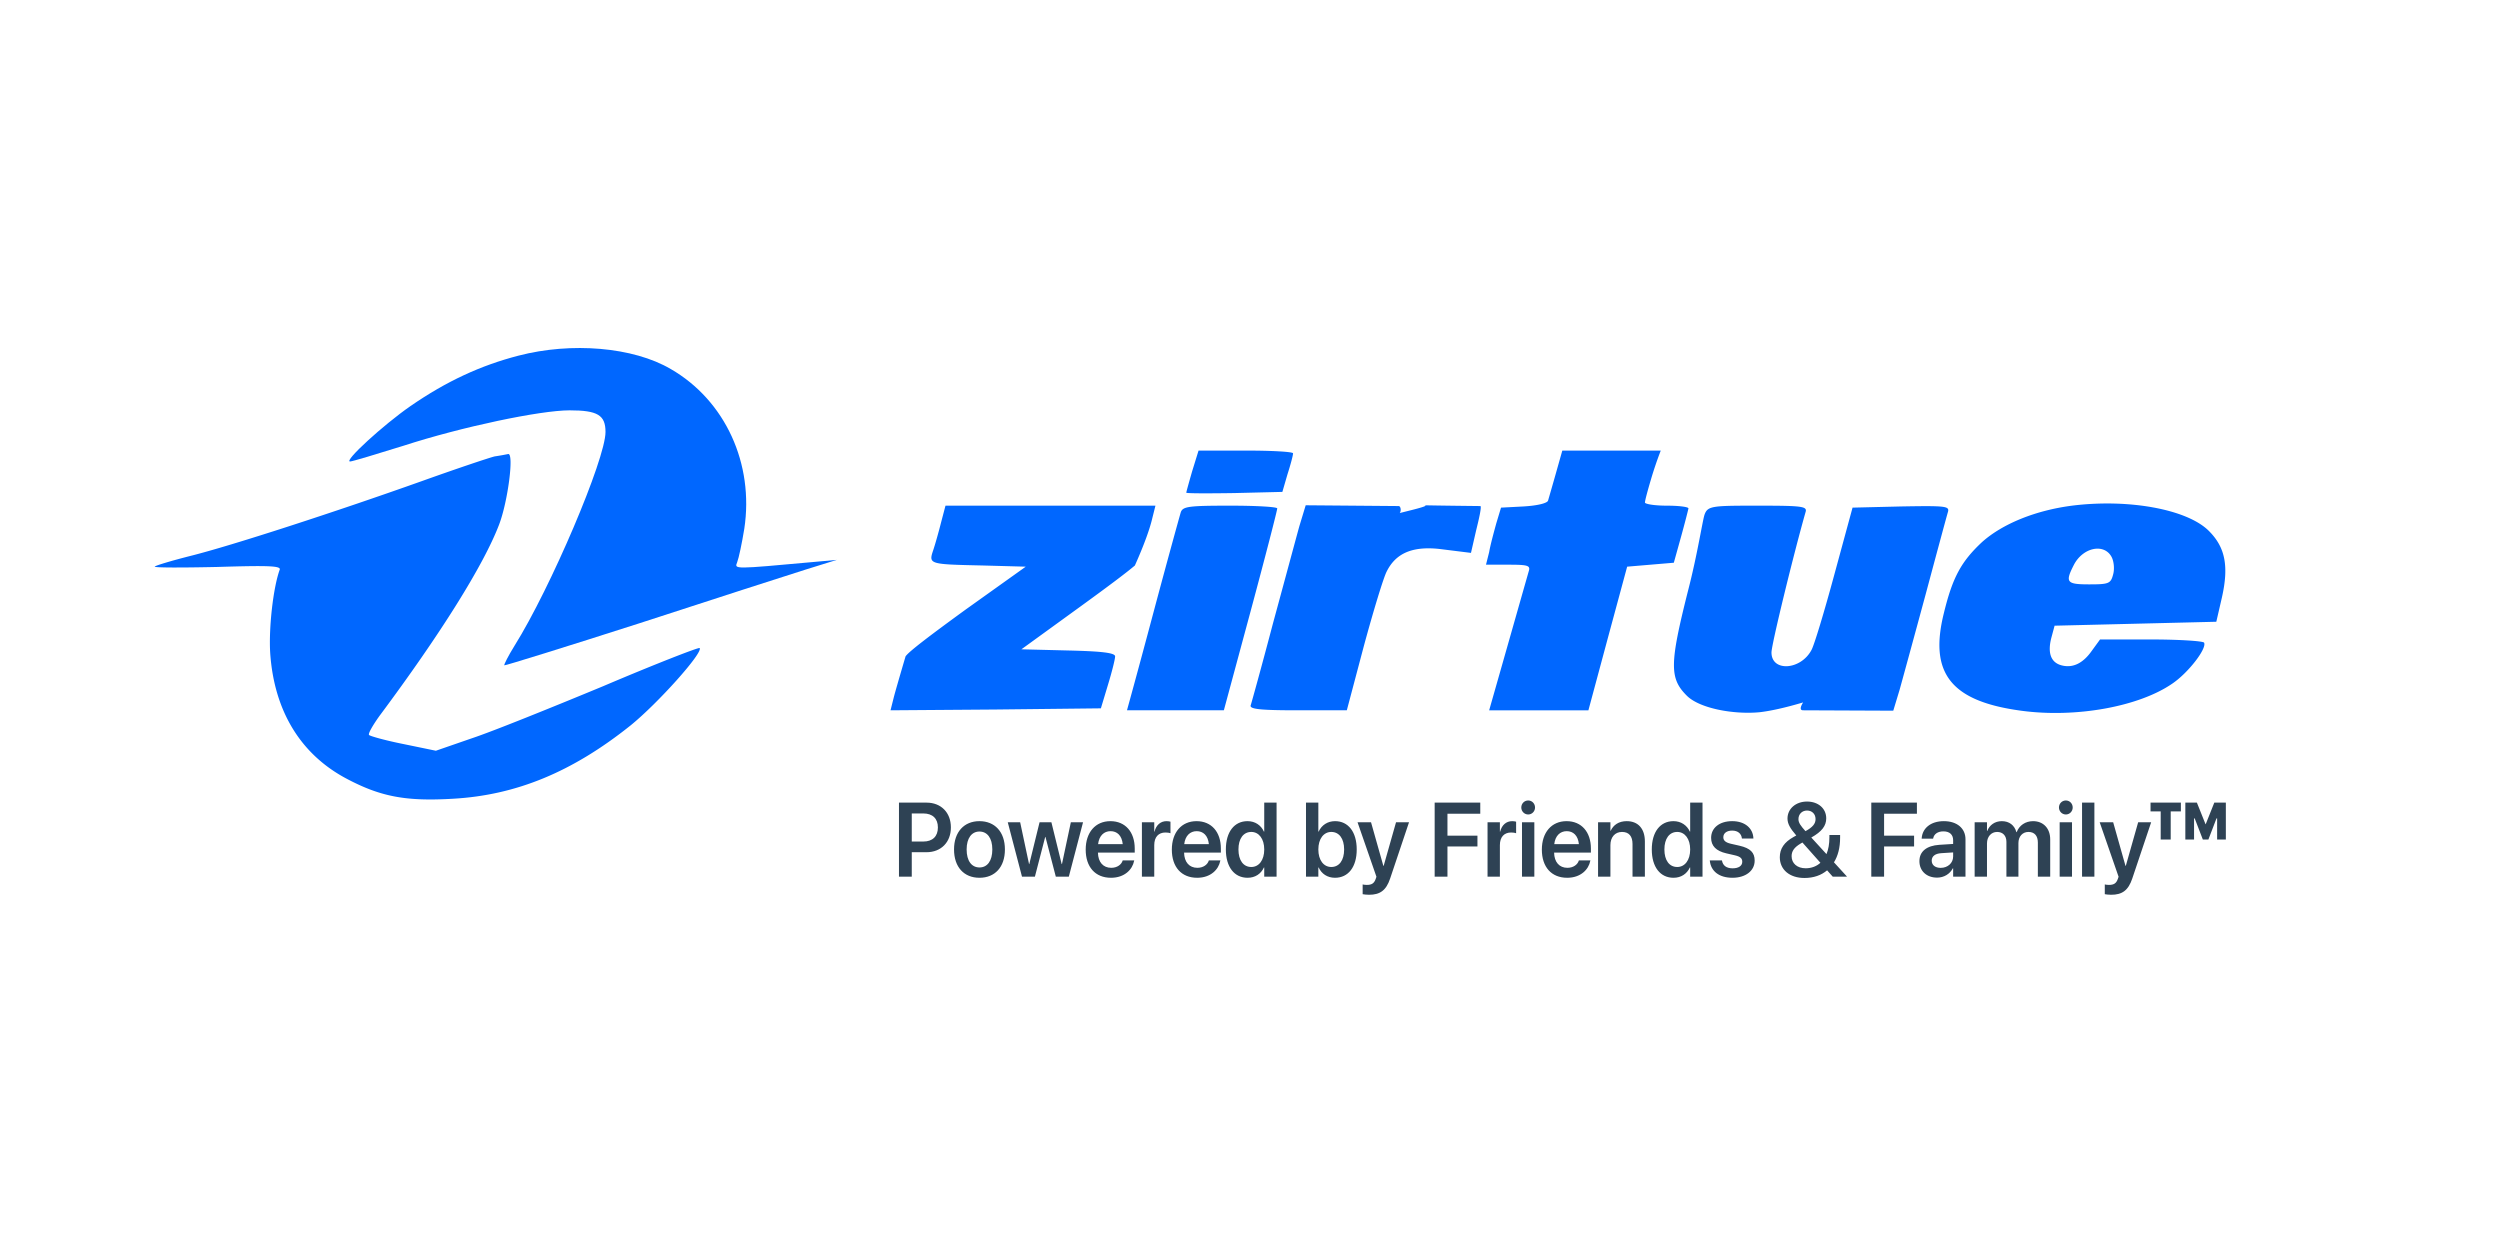 <svg xmlns="http://www.w3.org/2000/svg" width="1760" height="874" fill="none"><g fill="#0067FF" clip-path="url(#a)"><path d="M365.036 250.372c-26.722 6.926-50.662 18.007-75.992 35.461-19.207 13.298-47.322 39.063-42.59 39.063 1.392 0 18.094-4.987 37.579-11.082 40.919-13.298 96.313-24.933 116.912-24.933 19.763 0 25.331 3.324 25.331 15.237 0 19.116-38.693 109.985-64.023 150.433-4.454 7.203-7.516 13.298-7.238 13.852.557.277 43.425-13.021 95.2-29.643 51.775-16.9 104.385-33.799 116.633-37.678l22.269-6.926-15.31 1.385c-57.899 5.264-56.786 5.264-54.837.277 1.113-2.77 3.34-13.298 5.01-23.548 6.959-45.712-13.361-90.316-51.775-112.479-26.444-15.514-69.868-19.116-107.169-9.419Z"/><path d="M348.334 321.294c-3.619.831-26.723 8.588-51.497 17.453-59.847 21.333-133.891 45.435-162.841 52.638-13.083 3.325-24.217 6.649-25.053 7.48-.835.831 18.929.831 43.982.277 35.908-1.108 45.094-.831 43.981 1.94-4.454 12.189-7.795 40.448-6.681 58.732 2.784 40.725 21.434 71.477 54.28 88.653 23.661 12.467 41.476 15.792 74.323 13.852 44.538-2.493 84.065-18.838 124.984-51.529 19.207-15.515 51.497-51.53 48.713-54.577-.835-.554-31.455 11.358-67.92 26.873-36.744 15.237-77.941 31.859-92.138 36.569l-25.609 8.865-22.825-4.709c-12.527-2.494-23.383-5.541-24.218-6.372-.835-.831 2.505-6.649 7.238-13.298 43.146-57.902 73.487-106.384 84.343-134.919 6.124-16.068 10.578-50.144 6.402-49.59-1.391.277-5.567 1.108-9.464 1.662Zm490.988 10.316c-2.227 7.757-4.175 14.683-4.175 15.237 0 .554 15.31.554 33.681.277l33.96-.831 3.619-12.467c2.227-6.926 3.897-13.298 3.897-14.683 0-1.108-15.031-1.939-33.403-1.939h-33.125l-4.454 14.406Zm256.088 1.385c-2.5 8.865-5.01 17.453-5.56 19.393-.56 1.939-7.8 3.601-17.26 4.155l-15.87.832-3.34 11.081c-1.67 6.095-4.17 15.237-5.01 20.224l-2.23 8.865h15.87c13.64 0 15.59.554 14.2 4.71-6.4 22.44-15.59 54.854-27.84 97.795h69.87l13.64-50.698 13.64-50.421 16.42-1.386 16.43-1.385 5.01-18.007c2.78-9.974 5.01-18.839 5.29-20.224 0-1.109-6.96-1.94-15.31-1.94-8.36 0-15.31-1.108-15.31-2.216 0-1.385 1.94-8.588 4.17-16.068a256.967 256.967 0 0 1 6.96-20.501h-69.31l-4.46 15.791Zm-110.783 23.271-65.415-.554-4.454 14.683c-2.227 8.034-10.577 39.063-18.65 68.706-7.794 29.644-15.031 55.685-15.588 57.348-1.114 2.77 6.402 3.601 33.125 3.601h34.517l11.969-45.157c6.681-24.657 13.918-48.483 16.145-52.638 5.846-11.636 16.423-18.008 37.024-15.792l22.27 2.771 3.62-15.791c2.22-8.866 3.89-16.623 3.06-17.177-27-.277-40.36-.554-40.09-.554 7.8 0-19.482 5.818-17.533 5.818 1.949 0 1.949-5.264 0-5.264Zm474.053-.276c-25.61 3.325-48.99 12.744-63.47 25.765-14.47 13.575-20.6 24.657-26.72 49.867-10.58 42.387 5.01 62.057 54.28 68.706 38.41 5.264 82.95-2.77 106.61-19.115 11.41-7.758 24.5-24.934 22.27-28.813-.84-1.108-17.54-2.216-37.3-2.216h-35.91l-5.85 8.034c-6.4 9.142-13.91 12.467-21.99 9.974-6.95-2.217-9.18-8.866-6.4-19.393l2.23-8.311 57.06-1.386 56.79-1.385 3.9-16.899c5.01-22.164 2.5-35.462-9.19-47.097-15.31-15.238-56.51-22.718-96.31-17.731Zm27.83 36.015c1.67 3.048 2.23 8.589 1.12 12.467-1.67 6.372-3.07 6.926-16.71 6.926-16.14 0-17.25-1.385-10.85-13.852 6.4-12.19 21.15-15.237 26.44-5.541Zm-823.947-24.38c-1.67 6.649-4.175 15.515-5.567 19.67-3.34 9.974-3.062 9.974 34.795 10.805l30.342.831-42.311 30.197c-25.888 18.839-40.084 29.644-42.311 32.968-4.732 16.069-7.516 25.765-8.351 29.09l-2.227 8.865 74.044-.554 74.044-.831 5.011-16.623c2.783-9.142 5.01-18.007 5.01-19.947 0-2.493-9.186-3.601-32.846-4.155l-33.125-.831 42.032-30.475c19.485-14.129 32.012-23.548 37.857-28.535 6.681-14.96 10.578-26.042 12.248-33.245l2.227-8.865h-147.81l-3.062 11.635Zm168.687-6.926c-.835 2.771-9.186 32.968-18.372 67.321-6.124 22.995-12.526 46.82-19.485 72.031h68.199l18.928-70.091c10.299-38.232 18.65-70.646 18.65-72.031 0-1.108-15.031-1.939-33.125-1.939-29.228 0-33.403.554-34.795 4.709Zm368.83 1.386c-1.39 3.601-5.01 27.981-11.69 53.746-13.09 51.806-13.09 61.78-.84 73.969 8.91 8.866 32.57 13.298 50.94 11.636 7.52-.831 17.82-3.047 30.9-6.926-2.23 3.602-2.23 5.541 0 5.541l63.47.277 4.45-14.683c2.23-8.034 10.58-38.509 18.37-67.321 7.8-29.089 14.76-54.854 15.59-57.625 1.39-4.432-.83-4.709-32.85-4.155l-34.23.831-12.81 47.097c-6.96 25.765-14.2 49.867-16.14 53.192-7.52 14.129-28.12 15.514-28.12 1.662 0-5.541 15.59-69.26 23.94-98.627 1.39-4.155-1.39-4.709-32.29-4.709-32.57 0-36.46 0-38.69 6.095Z"/></g><path fill="#2E4254" d="M632.877 617.194v-52.146h19.409c10.192 0 17.139 6.974 17.139 17.418v.072c0 10.408-6.947 17.418-17.139 17.418h-10.403v17.238h-9.006Zm17.174-44.521h-8.168v19.767h8.168c6.458 0 10.228-3.614 10.228-9.866v-.072c0-6.252-3.77-9.829-10.228-9.829Zm39.501 45.28c-10.891 0-17.907-7.517-17.907-19.912v-.072c0-12.287 7.121-19.876 17.872-19.876 10.787 0 17.942 7.517 17.942 19.876v.072c0 12.431-7.051 19.912-17.907 19.912Zm.035-7.264c5.481 0 9.006-4.626 9.006-12.648v-.072c0-7.987-3.56-12.576-9.076-12.576-5.41 0-9.005 4.625-9.005 12.576v.072c0 8.059 3.525 12.648 9.075 12.648Zm29.902 6.505-10.018-38.306h8.726l6.248 29.416h.175l7.226-29.416h8.342l7.226 29.416h.209l6.249-29.416h8.587l-10.018 38.306h-9.146L736 589.187h-.175l-7.261 28.007h-9.075Zm62.644.759c-11.101 0-17.803-7.625-17.803-19.804v-.036c0-12.07 6.807-20.02 17.384-20.02 10.576 0 17.139 7.697 17.139 19.261v2.891h-25.901c.14 6.722 3.7 10.697 9.355 10.697 4.329 0 7.156-2.385 7.994-4.951l.07-.253h8.133l-.105.398c-1.152 5.89-6.597 11.817-16.266 11.817Zm-.314-32.813c-4.608 0-8.064 3.216-8.762 9.107h17.349c-.629-6.072-3.98-9.107-8.587-9.107Zm22.082 32.054v-38.306h8.692v6.613h.174c1.152-4.625 4.224-7.408 8.483-7.408 1.082 0 2.094.181 2.757.362v8.13c-.733-.289-2.059-.506-3.525-.506-4.922 0-7.889 3.217-7.889 8.89v22.225h-8.692Zm38.873.759c-11.101 0-17.803-7.625-17.803-19.804v-.036c0-12.07 6.807-20.02 17.384-20.02 10.576 0 17.139 7.697 17.139 19.261v2.891h-25.901c.14 6.722 3.7 10.697 9.355 10.697 4.328 0 7.156-2.385 7.994-4.951l.069-.253h8.134l-.105.398c-1.152 5.89-6.597 11.817-16.266 11.817Zm-.315-32.813c-4.607 0-8.063 3.216-8.761 9.107h17.348c-.628-6.072-3.979-9.107-8.587-9.107Zm35.836 32.813c-9.355 0-15.289-7.589-15.289-19.912v-.036c0-12.359 5.969-19.912 15.254-19.912 5.236 0 9.46 2.783 11.554 7.372h.21v-20.417h8.691v52.146h-8.691v-6.505h-.21c-2.094 4.517-6.178 7.264-11.519 7.264Zm2.618-7.589c5.376 0 9.111-4.806 9.111-12.323v-.036c0-7.481-3.77-12.323-9.111-12.323-5.55 0-9.041 4.698-9.041 12.323v.036c0 7.625 3.456 12.323 9.041 12.323Zm58.93 7.589c-5.34 0-9.424-2.747-11.519-7.264h-.209v6.505h-8.692v-52.146h8.692v20.417h.209c2.095-4.589 6.318-7.372 11.554-7.372 9.285 0 15.254 7.553 15.254 19.912v.036c0 12.323-5.934 19.912-15.289 19.912Zm-2.618-7.589c5.585 0 9.041-4.698 9.041-12.323v-.036c0-7.625-3.49-12.323-9.041-12.323-5.34 0-9.11 4.842-9.11 12.323v.036c0 7.517 3.735 12.323 9.11 12.323Zm26.551 19.55c-1.676 0-3.421-.217-4.468-.397v-6.867c.663.145 1.675.326 2.897.326 3.316 0 5.166-.976 6.283-4.192l.524-1.554-13.3-38.342h9.495l8.657 30.645h.244l8.692-30.645h9.146l-13.3 39.607c-2.827 8.42-7.156 11.419-14.87 11.419Zm46.224-12.72v-52.146h32.11v7.841h-23.1v15.431h21.11v7.589h-21.11v21.285H1010Zm37.23 0v-38.306h8.69v6.613h.18c1.15-4.625 4.22-7.408 8.48-7.408 1.08 0 2.1.181 2.76.362v8.13c-.73-.289-2.06-.506-3.53-.506-4.92 0-7.89 3.217-7.89 8.89v22.225h-8.69Zm28.61-43.799c-2.72 0-4.85-2.24-4.85-4.914 0-2.747 2.13-4.951 4.85-4.951 2.72 0 4.82 2.204 4.82 4.951 0 2.674-2.1 4.914-4.82 4.914Zm-4.36 43.799v-38.306h8.69v38.306h-8.69Zm31.79.759c-11.1 0-17.81-7.625-17.81-19.804v-.036c0-12.07 6.81-20.02 17.39-20.02 10.57 0 17.14 7.697 17.14 19.261v2.891h-25.91c.14 6.722 3.71 10.697 9.36 10.697 4.33 0 7.16-2.385 7.99-4.951l.07-.253h8.14l-.11.398c-1.15 5.89-6.6 11.817-16.26 11.817Zm-.32-32.813c-4.61 0-8.06 3.216-8.76 9.107h17.35c-.63-6.072-3.98-9.107-8.59-9.107Zm22.08 32.054v-38.306h8.7v5.999h.17c1.92-4.12 5.69-6.794 11.31-6.794 8.13 0 12.78 5.421 12.78 14.311v24.79h-8.7V594.21c0-5.456-2.44-8.528-7.4-8.528-4.99 0-8.16 3.758-8.16 9.287v22.225h-8.7Zm53.12.759c-9.36 0-15.29-7.589-15.29-19.912v-.036c0-12.359 5.97-19.912 15.25-19.912 5.24 0 9.46 2.783 11.56 7.372h.21v-20.417h8.69v52.146h-8.69v-6.505h-.21c-2.1 4.517-6.18 7.264-11.52 7.264Zm2.62-7.589c5.37 0 9.11-4.806 9.11-12.323v-.036c0-7.481-3.77-12.323-9.11-12.323-5.55 0-9.04 4.698-9.04 12.323v.036c0 7.625 3.45 12.323 9.04 12.323Zm38.97 7.589c-9.7 0-15.25-4.77-16.02-11.89l-.03-.325h8.55l.07.325c.66 3.289 3.07 5.24 7.47 5.24 4.22 0 6.77-1.77 6.77-4.589v-.036c0-2.313-1.29-3.614-5.13-4.517l-6.14-1.41c-7.09-1.626-10.65-5.204-10.65-10.877v-.036c0-7.011 5.9-11.745 14.83-11.745 9.22 0 14.6 5.24 14.91 11.853l.03.398h-8.09l-.04-.289c-.38-3.072-2.76-5.313-6.81-5.313-3.84 0-6.24 1.843-6.24 4.662v.036c0 2.205 1.43 3.65 5.27 4.554l6.18 1.409c7.64 1.771 10.61 4.878 10.61 10.444v.036c0 7.227-6.46 12.07-15.54 12.07Zm50.56.144c-10.41 0-17.32-5.854-17.32-14.599v-.036c0-5.963 3.07-10.553 9.71-14.239l1.88-1.048c-4.47-5.203-6.14-8.311-6.18-11.889v-.036c0-6.866 5.83-11.961 13.76-11.961 7.85 0 13.51 4.842 13.51 11.817v.036c0 5.167-3.01 9.287-10.51 13.479l10.68 11.672c1.36-3.216 2.06-7.119 2.06-11.817v-1.626h7.54v1.916c0 6.974-1.5 12.756-4.33 17.309l9.08 9.938v.181h-9.92l-3.98-4.481c-4.12 3.469-9.49 5.384-15.98 5.384Zm-4.19-41.413c0 2.529 1.5 4.589 4.95 8.456 5.07-2.783 7.09-5.24 7.09-8.492v-.036c0-3.542-2.48-5.999-6-5.999-3.49 0-6.04 2.529-6.04 6.035v.036Zm-4.82 26.091c0 5.095 4.01 8.492 9.88 8.492 4.22 0 7.75-1.445 10.4-3.866l-12.67-14.275-1.29.759c-4.57 2.71-6.32 5.421-6.32 8.854v.036Zm56.1 14.419v-52.146h32.12v7.841h-23.11v15.431h21.12v7.589h-21.12v21.285h-9.01Zm46.28.65c-7.4 0-12.4-4.734-12.4-11.564v-.072c0-6.794 5.1-10.877 14.07-11.456l9.67-.614V591.5c0-3.867-2.44-6.216-6.84-6.216-4.12 0-6.63 1.988-7.19 4.807l-.07.325h-8.07l.04-.434c.52-6.793 6.21-11.889 15.6-11.889 9.25 0 15.22 5.059 15.22 12.757v26.344h-8.69v-5.891h-.21c-2.13 4.012-6.25 6.541-11.13 6.541Zm-3.74-11.925c0 3.144 2.51 5.059 6.32 5.059 4.99 0 8.76-3.433 8.76-7.986v-2.891l-8.45.542c-4.29.289-6.63 2.204-6.63 5.24v.036Zm30.22 11.275v-38.306h8.69v6.144h.17c1.57-4.192 5.38-6.939 10.27-6.939 5.16 0 8.9 2.819 10.26 7.734h.21c1.78-4.771 6.18-7.734 11.52-7.734 7.29 0 12.07 5.132 12.07 12.793v26.308h-8.69v-24.068c0-4.734-2.37-7.444-6.63-7.444-4.19 0-7.05 3.216-7.05 7.842v23.67h-8.45v-24.538c0-4.3-2.51-6.974-6.56-6.974-4.19 0-7.12 3.397-7.12 8.059v23.453h-8.69Zm64.21-43.799c-2.72 0-4.85-2.24-4.85-4.914 0-2.747 2.13-4.951 4.85-4.951 2.72 0 4.82 2.204 4.82 4.951 0 2.674-2.1 4.914-4.82 4.914Zm-4.36 43.799v-38.306h8.69v38.306H1450Zm15.76 0v-52.146h8.69v52.146h-8.69Zm20.48 12.72c-1.68 0-3.42-.217-4.47-.397v-6.867c.66.145 1.68.326 2.9.326 3.31 0 5.16-.976 6.28-4.192l.53-1.554-13.3-38.342h9.49l8.66 30.645h.24l8.69-30.645h9.15l-13.3 39.607c-2.83 8.42-7.16 11.419-14.87 11.419Zm34.89-38.884v-19.803h-7.15v-6.179h21.36v6.179h-7.16v19.803h-7.05Zm17.35 0v-25.982h8.13l6.08 15.177h.14l6.04-15.177h8.13v25.982h-6.14v-14.852h-.46l-5.69 14.852h-3.91l-5.72-14.852h-.46v14.852h-6.14Z"/><defs><clipPath id="a"><path fill="#fff" d="M92 245h1474.68v317.696H92z"/></clipPath></defs></svg>